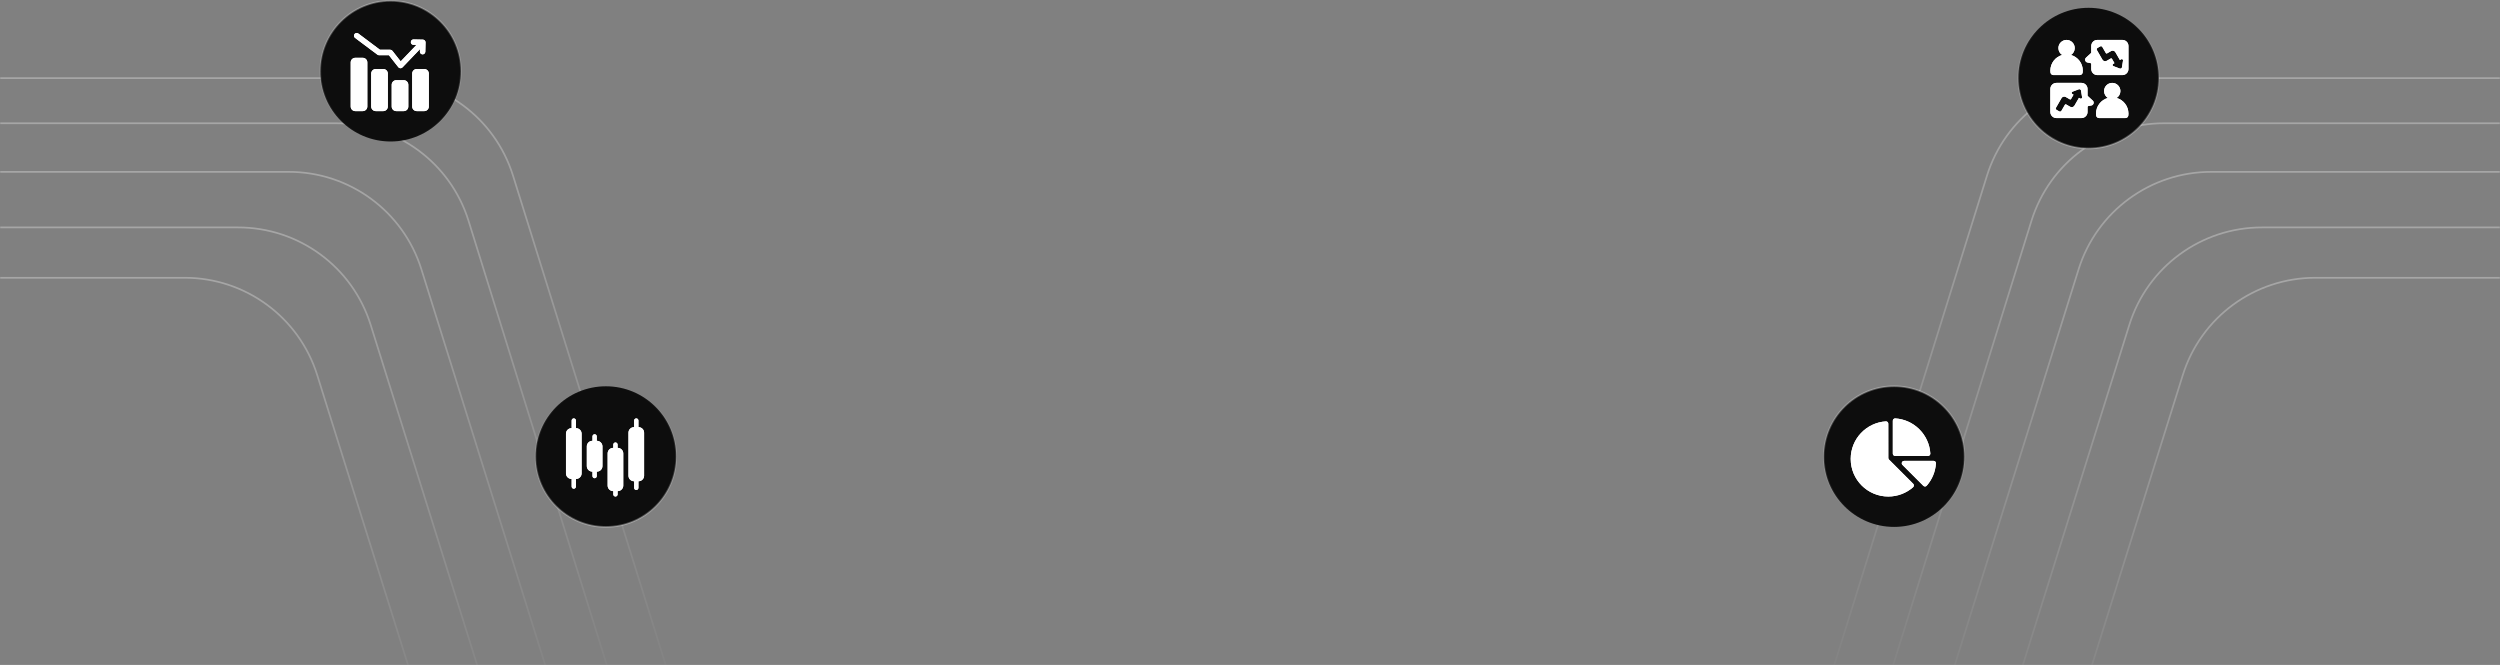 <svg width="1440" height="383" viewBox="0 0 1440 383" fill="none" xmlns="http://www.w3.org/2000/svg">
<rect x="0" y="0" width="1440" height="383" fill="#808080" stroke="none"/>
<mask id="mask0_5716_9" style="mask-type:alpha" maskUnits="userSpaceOnUse" x="0" y="0" width="1440" height="383">
<rect width="1440" height="383" fill="#D9D9D9"/>
</mask>
<g mask="url(#mask0_5716_9)">
<path d="M414 481L295.495 101.173C285.07 67.757 254.13 45 219.126 45H-216" stroke="url(#paint0_linear_5716_9)"/>
<path d="M380 481L269.89 127.226C259.482 93.783 228.529 71 193.505 71H-211" stroke="url(#paint1_linear_5716_9)"/>
<path d="M345 482L242.72 155.111C232.274 121.727 201.35 99 166.37 99H-210" stroke="url(#paint2_linear_5716_9)"/>
<path d="M308 489L213.498 187.101C203.049 153.722 172.128 131 137.151 131H-211" stroke="url(#paint3_linear_5716_9)"/>
<path d="M266 482L182.73 216.093C172.279 182.718 141.359 160 106.386 160H-201" stroke="url(#paint4_linear_5716_9)"/>
<path d="M1026 481L1144.5 101.173C1154.93 67.757 1185.87 45 1220.87 45H1656" stroke="url(#paint5_linear_5716_9)"/>
<path d="M1060 481L1170.11 127.226C1180.52 93.783 1211.47 71 1246.5 71H1651" stroke="url(#paint6_linear_5716_9)"/>
<path d="M1095 482L1197.28 155.111C1207.73 121.727 1238.65 99 1273.63 99H1650" stroke="url(#paint7_linear_5716_9)"/>
<path d="M1132 489L1226.5 187.101C1236.95 153.722 1267.87 131 1302.85 131H1651" stroke="url(#paint8_linear_5716_9)"/>
<path d="M1174 482L1257.27 216.093C1267.72 182.718 1298.64 160 1333.61 160H1641" stroke="url(#paint9_linear_5716_9)"/>
<circle cx="225" cy="41" r="40.5" fill="#0D0D0D" stroke="url(#paint10_linear_5716_9)"/>
<circle cx="349" cy="263" r="40.5" transform="rotate(-180 349 263)" fill="#0D0D0D" stroke="url(#paint11_linear_5716_9)"/>
<circle cx="1091" cy="263" r="40.5" fill="#0D0D0D" stroke="url(#paint12_linear_5716_9)"/>
<circle cx="1203" cy="45" r="40.5" transform="rotate(-180 1203 45)" fill="#0D0D0D" stroke="url(#paint13_linear_5716_9)"/>
<path fill-rule="evenodd" clip-rule="evenodd" d="M244.995 29.781C244.974 30.647 244.256 31.334 243.39 31.315C242.523 31.294 241.837 30.576 241.856 29.709L241.941 25.929L238.163 25.844C237.297 25.823 236.61 25.105 236.629 24.238C236.65 23.372 237.368 22.685 238.235 22.704L243.584 22.828C244.451 22.846 245.138 23.564 245.117 24.431L244.995 29.781Z" fill="white"/>
<path fill-rule="evenodd" clip-rule="evenodd" d="M211.58 35.944V61.356C211.58 62.817 210.397 64 208.936 64H204.644C203.183 64 202 62.817 202 61.356V35.944C202 34.485 203.183 33.301 204.644 33.301H208.936C210.397 33.301 211.58 34.485 211.58 35.944Z" fill="white"/>
<path fill-rule="evenodd" clip-rule="evenodd" d="M235.193 48.825V61.356C235.193 62.057 234.915 62.729 234.419 63.225C233.923 63.721 233.251 64 232.55 64H228.257C227.556 64 226.884 63.721 226.388 63.225C225.892 62.729 225.613 62.057 225.613 61.356V48.825C225.613 48.124 225.892 47.452 226.388 46.956C226.884 46.46 227.556 46.182 228.257 46.182H232.55C233.251 46.182 233.923 46.46 234.419 46.956C234.915 47.452 235.193 48.124 235.193 48.825Z" fill="white"/>
<path fill-rule="evenodd" clip-rule="evenodd" d="M223.387 42.385V61.356C223.387 62.817 222.204 64 220.743 64H216.45C214.989 64 213.807 62.817 213.807 61.356V42.385C213.807 41.684 214.085 41.012 214.581 40.516C215.077 40.02 215.749 39.741 216.45 39.741H220.743C222.204 39.741 223.387 40.926 223.387 42.385Z" fill="white"/>
<path fill-rule="evenodd" clip-rule="evenodd" d="M247.001 42.385V61.356C247.001 62.817 245.818 64 244.357 64H240.064C238.603 64 237.421 62.817 237.421 61.356V42.385C237.421 41.684 237.699 41.012 238.195 40.516C238.691 40.02 239.363 39.741 240.064 39.741H244.357C245.818 39.741 247.001 40.926 247.001 42.385Z" fill="white"/>
<path fill-rule="evenodd" clip-rule="evenodd" d="M204.512 21.825C203.817 21.306 203.677 20.32 204.198 19.627C204.717 18.934 205.7 18.794 206.395 19.313L218.855 28.659H224.772C225.256 28.659 225.71 28.881 226.007 29.259L230.794 35.352L241.887 23.776C242.486 23.15 243.48 23.129 244.106 23.73C244.732 24.328 244.753 25.323 244.154 25.948L231.809 38.829C231.495 39.158 231.054 39.333 230.599 39.31C230.145 39.289 229.722 39.07 229.442 38.712L224.01 31.798H218.332C217.993 31.798 217.662 31.69 217.39 31.484L204.512 21.825Z" fill="white"/>
<path d="M367.801 246.039H367.73V242.231C367.73 241.551 367.179 241 366.499 241C365.82 241 365.268 241.551 365.268 242.231V246.039H365.197C363.433 246.039 361.997 247.474 361.997 249.239V273.997C361.997 275.762 363.433 277.198 365.197 277.198H365.268V281.006C365.268 281.685 365.82 282.236 366.499 282.236C367.179 282.236 367.73 281.685 367.73 281.006V277.198H367.801C369.566 277.198 371.001 275.762 371.001 273.997V249.239C371.001 247.474 369.566 246.039 367.801 246.039Z" fill="white"/>
<path d="M355.802 257.976H355.731V256.088C355.731 255.409 355.18 254.857 354.5 254.857C353.821 254.857 353.269 255.409 353.269 256.088V257.976H353.198C351.434 257.976 349.998 259.412 349.998 261.176V279.681C349.998 281.445 351.434 282.881 353.198 282.881H353.269V284.769C353.269 285.448 353.821 286 354.5 286C355.18 286 355.731 285.448 355.731 284.769V282.881H355.802C357.566 282.881 359.002 281.445 359.002 279.681V261.176C359.002 259.412 357.566 257.976 355.802 257.976Z" fill="white"/>
<path d="M343.804 253.92H343.733V251.367C343.733 250.687 343.182 250.136 342.502 250.136C341.823 250.136 341.271 250.687 341.271 251.367V253.92H341.2C339.436 253.92 338 255.356 338 257.12V268.459C338 270.224 339.436 271.659 341.2 271.659H341.271V274.213C341.271 274.892 341.823 275.444 342.502 275.444C343.182 275.444 343.733 274.892 343.733 274.213V271.659H343.804C345.568 271.659 347.004 270.224 347.004 268.459V257.12C347.004 255.356 345.568 253.92 343.804 253.92Z" fill="white"/>
<path d="M331.804 246.617H331.733V242.231C331.733 241.551 331.182 241 330.502 241C329.823 241 329.271 241.551 329.271 242.231V246.617H329.2C327.436 246.617 326 248.052 326 249.817V272.674C326 274.439 327.436 275.874 329.2 275.874H329.271V280.26C329.271 280.94 329.823 281.491 330.502 281.491C331.182 281.491 331.733 280.94 331.733 280.26V275.874H331.804C333.568 275.874 335.004 274.439 335.004 272.674V249.817C335.004 248.052 333.568 246.617 331.804 246.617Z" fill="white"/>
<path d="M1192.86 31.672C1194.17 30.836 1195.05 29.37 1195.05 27.703C1195.05 25.11 1192.94 23 1190.34 23C1187.75 23 1185.64 25.11 1185.64 27.703C1185.64 29.37 1186.51 30.836 1187.82 31.672C1183.89 32.774 1181 36.39 1181 40.67C1181 41.032 1181.02 41.401 1181.07 41.769C1181.18 42.613 1181.9 43.25 1182.75 43.25H1197.94C1198.79 43.25 1199.51 42.613 1199.62 41.769C1199.66 41.401 1199.69 41.032 1199.69 40.67C1199.69 36.39 1196.79 32.774 1192.86 31.672Z" fill="white"/>
<path d="M1219.17 56.422C1220.48 55.586 1221.35 54.12 1221.35 52.453C1221.35 49.86 1219.24 47.75 1216.65 47.75C1214.06 47.75 1211.95 49.86 1211.95 52.453C1211.95 54.12 1212.82 55.586 1214.13 56.422C1210.2 57.524 1207.31 61.14 1207.31 65.42C1207.31 65.781 1207.33 66.15 1207.38 66.519C1207.48 67.363 1208.21 68 1209.06 68H1224.24C1225.1 68 1225.82 67.363 1225.92 66.519C1225.97 66.15 1225.99 65.781 1225.99 65.42C1225.99 61.14 1223.1 57.524 1219.17 56.422Z" fill="white"/>
<path d="M1222.5 23H1208.06C1206.14 23 1204.57 24.566 1204.57 26.49V30.195C1204.57 30.346 1204.51 30.49 1204.4 30.592L1201.56 33.209C1200.58 34.093 1201.05 35.758 1202.35 35.992L1204.13 36.332C1204.39 36.38 1204.57 36.603 1204.57 36.863V39.76C1204.57 41.684 1206.14 43.25 1208.06 43.25H1222.5C1224.43 43.25 1225.99 41.684 1225.99 39.76V26.49C1225.99 24.566 1224.43 23 1222.5 23ZM1222.86 34.867L1222.25 38.752C1222.15 39.348 1221.53 39.706 1220.97 39.491L1217.29 38.083C1216.73 37.869 1216.67 37.101 1217.19 36.801L1217.93 36.374L1216.46 33.833C1216.34 33.616 1216.06 33.543 1215.84 33.668L1213.47 35.038C1212.6 35.538 1211.5 35.241 1211 34.375L1207.82 28.877C1207.57 28.435 1207.72 27.87 1208.16 27.615L1209.7 26.73C1210.14 26.475 1210.7 26.626 1210.96 27.068L1213 30.609C1213.13 30.826 1213.4 30.899 1213.62 30.774L1215.99 29.404C1216.86 28.904 1217.97 29.201 1218.46 30.067L1221.06 34.565L1221.8 34.138C1222.32 33.838 1222.96 34.274 1222.86 34.866L1222.86 34.867Z" fill="white"/>
<path d="M1198.93 47.75H1184.49C1182.57 47.75 1181 49.316 1181 51.24V64.51C1181 66.434 1182.57 68 1184.49 68H1198.93C1200.85 68 1202.42 66.434 1202.42 64.51V61.613C1202.42 61.353 1202.6 61.13 1202.86 61.082L1204.64 60.742C1205.92 60.544 1206.42 58.801 1205.44 57.959L1202.59 55.342C1202.48 55.24 1202.42 55.096 1202.42 54.945V51.24C1202.42 49.316 1200.85 47.75 1198.93 47.75ZM1198.23 56.772L1197.49 56.344L1194.89 60.842C1194.39 61.708 1193.28 62.005 1192.42 61.505L1190.04 60.135C1189.83 60.01 1189.55 60.084 1189.43 60.3L1187.38 63.841C1187.13 64.283 1186.56 64.434 1186.12 64.18L1184.59 63.294C1184.14 63.039 1183.99 62.474 1184.25 62.032L1187.42 56.534C1187.92 55.668 1189.03 55.371 1189.9 55.872L1192.27 57.241C1192.48 57.367 1192.76 57.292 1192.89 57.076L1194.35 54.535L1193.61 54.108C1193.1 53.809 1193.16 53.041 1193.72 52.826L1197.39 51.418C1197.96 51.202 1198.58 51.561 1198.67 52.157L1199.29 56.043C1199.38 56.635 1198.74 57.07 1198.23 56.771L1198.23 56.772Z" fill="white"/>
<path d="M1113.77 265.474H1096.75C1096 265.474 1095.4 266.08 1095.4 266.824C1095.4 267.203 1095.56 267.544 1095.81 267.79L1107.8 279.778C1108.04 280.044 1108.4 280.21 1108.79 280.21C1109.26 280.21 1109.67 279.973 1109.91 279.613C1112.86 276.191 1114.75 271.846 1115.09 267.066C1115.11 266.985 1115.12 266.905 1115.12 266.824C1115.12 266.08 1114.52 265.474 1113.77 265.474Z" fill="white"/>
<path d="M1091.61 241C1090.86 241.005 1090.26 241.607 1090.26 242.35V261.27C1090.26 262.019 1090.86 262.626 1091.61 262.626H1110.53C1111.27 262.626 1111.88 262.019 1111.88 261.27C1111.21 250.382 1102.5 241.668 1091.61 241Z" fill="white"/>
<path d="M1102.01 278.674L1088.05 264.715C1087.81 264.474 1087.67 264.137 1087.67 263.772L1087.66 244.056C1087.66 243.312 1087.06 242.71 1086.32 242.71C1074.98 243.402 1066 252.822 1066 264.332C1066 276.296 1075.7 286 1087.66 286C1093.12 286 1098.11 283.981 1101.92 280.65C1102.21 280.404 1102.4 280.034 1102.4 279.622C1102.4 279.257 1102.25 278.921 1102.01 278.674Z" fill="white"/>
<path fill-rule="evenodd" clip-rule="evenodd" d="M244.995 29.781C244.974 30.647 244.256 31.334 243.39 31.315C242.523 31.294 241.837 30.576 241.856 29.709L241.941 25.929L238.163 25.844C237.297 25.823 236.61 25.105 236.629 24.238C236.65 23.372 237.368 22.685 238.235 22.704L243.584 22.828C244.451 22.846 245.138 23.564 245.117 24.431L244.995 29.781Z" fill="white"/>
<path fill-rule="evenodd" clip-rule="evenodd" d="M211.58 35.944V61.356C211.58 62.817 210.397 64 208.936 64H204.644C203.183 64 202 62.817 202 61.356V35.944C202 34.485 203.183 33.301 204.644 33.301H208.936C210.397 33.301 211.58 34.485 211.58 35.944Z" fill="white"/>
<path fill-rule="evenodd" clip-rule="evenodd" d="M235.193 48.825V61.356C235.193 62.057 234.915 62.729 234.419 63.225C233.923 63.721 233.251 64 232.55 64H228.257C227.556 64 226.884 63.721 226.388 63.225C225.892 62.729 225.613 62.057 225.613 61.356V48.825C225.613 48.124 225.892 47.452 226.388 46.956C226.884 46.46 227.556 46.182 228.257 46.182H232.55C233.251 46.182 233.923 46.46 234.419 46.956C234.915 47.452 235.193 48.124 235.193 48.825Z" fill="white"/>
<path fill-rule="evenodd" clip-rule="evenodd" d="M223.387 42.385V61.356C223.387 62.817 222.204 64 220.743 64H216.45C214.989 64 213.807 62.817 213.807 61.356V42.385C213.807 41.684 214.085 41.012 214.581 40.516C215.077 40.02 215.749 39.741 216.45 39.741H220.743C222.204 39.741 223.387 40.926 223.387 42.385Z" fill="white"/>
<path fill-rule="evenodd" clip-rule="evenodd" d="M247.001 42.385V61.356C247.001 62.817 245.818 64 244.357 64H240.064C238.603 64 237.421 62.817 237.421 61.356V42.385C237.421 41.684 237.699 41.012 238.195 40.516C238.691 40.02 239.363 39.741 240.064 39.741H244.357C245.818 39.741 247.001 40.926 247.001 42.385Z" fill="white"/>
<path fill-rule="evenodd" clip-rule="evenodd" d="M204.512 21.825C203.817 21.306 203.677 20.32 204.198 19.627C204.717 18.934 205.7 18.794 206.395 19.313L218.855 28.659H224.772C225.256 28.659 225.71 28.881 226.007 29.259L230.794 35.352L241.887 23.776C242.486 23.15 243.48 23.129 244.106 23.73C244.732 24.328 244.753 25.323 244.154 25.948L231.809 38.829C231.495 39.158 231.054 39.333 230.599 39.31C230.145 39.289 229.722 39.07 229.442 38.712L224.01 31.798H218.332C217.993 31.798 217.662 31.69 217.39 31.484L204.512 21.825Z" fill="white"/>
<path d="M367.801 246.039H367.73V242.231C367.73 241.551 367.179 241 366.499 241C365.82 241 365.268 241.551 365.268 242.231V246.039H365.197C363.433 246.039 361.997 247.474 361.997 249.239V273.997C361.997 275.762 363.433 277.198 365.197 277.198H365.268V281.006C365.268 281.685 365.82 282.236 366.499 282.236C367.179 282.236 367.73 281.685 367.73 281.006V277.198H367.801C369.566 277.198 371.001 275.762 371.001 273.997V249.239C371.001 247.474 369.566 246.039 367.801 246.039Z" fill="white"/>
<path d="M355.802 257.976H355.731V256.088C355.731 255.409 355.18 254.857 354.5 254.857C353.821 254.857 353.269 255.409 353.269 256.088V257.976H353.198C351.434 257.976 349.998 259.412 349.998 261.176V279.681C349.998 281.445 351.434 282.881 353.198 282.881H353.269V284.769C353.269 285.448 353.821 286 354.5 286C355.18 286 355.731 285.448 355.731 284.769V282.881H355.802C357.566 282.881 359.002 281.445 359.002 279.681V261.176C359.002 259.412 357.566 257.976 355.802 257.976Z" fill="white"/>
<path d="M343.804 253.92H343.733V251.367C343.733 250.687 343.182 250.136 342.502 250.136C341.823 250.136 341.271 250.687 341.271 251.367V253.92H341.2C339.436 253.92 338 255.356 338 257.12V268.459C338 270.224 339.436 271.659 341.2 271.659H341.271V274.213C341.271 274.892 341.823 275.444 342.502 275.444C343.182 275.444 343.733 274.892 343.733 274.213V271.659H343.804C345.568 271.659 347.004 270.224 347.004 268.459V257.12C347.004 255.356 345.568 253.92 343.804 253.92Z" fill="white"/>
<path d="M331.804 246.617H331.733V242.231C331.733 241.551 331.182 241 330.502 241C329.823 241 329.271 241.551 329.271 242.231V246.617H329.2C327.436 246.617 326 248.052 326 249.817V272.674C326 274.439 327.436 275.874 329.2 275.874H329.271V280.26C329.271 280.94 329.823 281.491 330.502 281.491C331.182 281.491 331.733 280.94 331.733 280.26V275.874H331.804C333.568 275.874 335.004 274.439 335.004 272.674V249.817C335.004 248.052 333.568 246.617 331.804 246.617Z" fill="white"/>
<path d="M1192.86 31.672C1194.17 30.836 1195.05 29.37 1195.05 27.703C1195.05 25.11 1192.94 23 1190.34 23C1187.75 23 1185.64 25.11 1185.64 27.703C1185.64 29.37 1186.51 30.836 1187.82 31.672C1183.89 32.774 1181 36.39 1181 40.67C1181 41.032 1181.02 41.401 1181.07 41.769C1181.18 42.613 1181.9 43.25 1182.75 43.25H1197.94C1198.79 43.25 1199.51 42.613 1199.62 41.769C1199.66 41.401 1199.69 41.032 1199.69 40.67C1199.69 36.39 1196.79 32.774 1192.86 31.672Z" fill="white"/>
<path d="M1219.17 56.422C1220.48 55.586 1221.35 54.12 1221.35 52.453C1221.35 49.86 1219.24 47.75 1216.65 47.75C1214.06 47.75 1211.95 49.86 1211.95 52.453C1211.95 54.12 1212.82 55.586 1214.13 56.422C1210.2 57.524 1207.31 61.14 1207.31 65.42C1207.31 65.781 1207.33 66.15 1207.38 66.519C1207.48 67.363 1208.21 68 1209.06 68H1224.24C1225.1 68 1225.82 67.363 1225.92 66.519C1225.97 66.15 1225.99 65.781 1225.99 65.42C1225.99 61.14 1223.1 57.524 1219.17 56.422Z" fill="white"/>
<path d="M1222.5 23H1208.06C1206.14 23 1204.57 24.566 1204.57 26.49V30.195C1204.57 30.346 1204.51 30.49 1204.4 30.592L1201.56 33.209C1200.58 34.093 1201.05 35.758 1202.35 35.992L1204.13 36.332C1204.39 36.38 1204.57 36.603 1204.57 36.863V39.76C1204.57 41.684 1206.14 43.25 1208.06 43.25H1222.5C1224.43 43.25 1225.99 41.684 1225.99 39.76V26.49C1225.99 24.566 1224.43 23 1222.5 23ZM1222.86 34.867L1222.25 38.752C1222.15 39.348 1221.53 39.706 1220.97 39.491L1217.29 38.083C1216.73 37.869 1216.67 37.101 1217.19 36.801L1217.93 36.374L1216.46 33.833C1216.34 33.616 1216.06 33.543 1215.84 33.668L1213.47 35.038C1212.6 35.538 1211.5 35.241 1211 34.375L1207.82 28.877C1207.57 28.435 1207.72 27.87 1208.16 27.615L1209.7 26.73C1210.14 26.475 1210.7 26.626 1210.96 27.068L1213 30.609C1213.13 30.826 1213.4 30.899 1213.62 30.774L1215.99 29.404C1216.86 28.904 1217.97 29.201 1218.46 30.067L1221.06 34.565L1221.8 34.138C1222.32 33.838 1222.96 34.274 1222.86 34.866L1222.86 34.867Z" fill="white"/>
<path d="M1198.93 47.75H1184.49C1182.57 47.75 1181 49.316 1181 51.24V64.51C1181 66.434 1182.57 68 1184.49 68H1198.93C1200.85 68 1202.42 66.434 1202.42 64.51V61.613C1202.42 61.353 1202.6 61.13 1202.86 61.082L1204.64 60.742C1205.92 60.544 1206.42 58.801 1205.44 57.959L1202.59 55.342C1202.48 55.24 1202.42 55.096 1202.42 54.945V51.24C1202.42 49.316 1200.85 47.75 1198.93 47.75ZM1198.23 56.772L1197.49 56.344L1194.89 60.842C1194.39 61.708 1193.28 62.005 1192.42 61.505L1190.04 60.135C1189.83 60.01 1189.55 60.084 1189.43 60.3L1187.38 63.841C1187.13 64.283 1186.56 64.434 1186.12 64.18L1184.59 63.294C1184.14 63.039 1183.99 62.474 1184.25 62.032L1187.42 56.534C1187.92 55.668 1189.03 55.371 1189.9 55.872L1192.27 57.241C1192.48 57.367 1192.76 57.292 1192.89 57.076L1194.35 54.535L1193.61 54.108C1193.1 53.809 1193.16 53.041 1193.72 52.826L1197.39 51.418C1197.96 51.202 1198.58 51.561 1198.67 52.157L1199.29 56.043C1199.38 56.635 1198.74 57.07 1198.23 56.771L1198.23 56.772Z" fill="white"/>
<path d="M1113.77 265.474H1096.75C1096 265.474 1095.4 266.08 1095.4 266.824C1095.4 267.203 1095.56 267.544 1095.81 267.79L1107.8 279.778C1108.04 280.044 1108.4 280.21 1108.79 280.21C1109.26 280.21 1109.67 279.973 1109.91 279.613C1112.86 276.191 1114.75 271.846 1115.09 267.066C1115.11 266.985 1115.12 266.905 1115.12 266.824C1115.12 266.08 1114.52 265.474 1113.77 265.474Z" fill="white"/>
<path d="M1091.61 241C1090.86 241.005 1090.26 241.607 1090.26 242.35V261.27C1090.26 262.019 1090.86 262.626 1091.61 262.626H1110.53C1111.27 262.626 1111.88 262.019 1111.88 261.27C1111.21 250.382 1102.5 241.668 1091.61 241Z" fill="white"/>
<path d="M1102.01 278.674L1088.05 264.715C1087.81 264.474 1087.67 264.137 1087.67 263.772L1087.66 244.056C1087.66 243.312 1087.06 242.71 1086.32 242.71C1074.98 243.402 1066 252.822 1066 264.332C1066 276.296 1075.7 286 1087.66 286C1093.12 286 1098.11 283.981 1101.92 280.65C1102.21 280.404 1102.4 280.034 1102.4 279.622C1102.4 279.257 1102.25 278.921 1102.01 278.674Z" fill="white"/>
</g>
<defs>
<linearGradient id="paint0_linear_5716_9" x1="99" y1="45" x2="99" y2="481" gradientUnits="userSpaceOnUse">
<stop stop-color="white" stop-opacity="0.3"/>
<stop offset="0.85" stop-color="white" stop-opacity="0"/>
</linearGradient>
<linearGradient id="paint1_linear_5716_9" x1="84.5" y1="71" x2="84.5" y2="481" gradientUnits="userSpaceOnUse">
<stop stop-color="white" stop-opacity="0.3"/>
<stop offset="0.85" stop-color="white" stop-opacity="0"/>
</linearGradient>
<linearGradient id="paint2_linear_5716_9" x1="67.5" y1="99" x2="67.5" y2="482" gradientUnits="userSpaceOnUse">
<stop stop-color="white" stop-opacity="0.3"/>
<stop offset="0.85" stop-color="white" stop-opacity="0"/>
</linearGradient>
<linearGradient id="paint3_linear_5716_9" x1="48.5" y1="131" x2="48.5" y2="489" gradientUnits="userSpaceOnUse">
<stop stop-color="white" stop-opacity="0.3"/>
<stop offset="0.85" stop-color="white" stop-opacity="0"/>
</linearGradient>
<linearGradient id="paint4_linear_5716_9" x1="32.5" y1="160" x2="32.5" y2="482" gradientUnits="userSpaceOnUse">
<stop stop-color="white" stop-opacity="0.3"/>
<stop offset="0.85" stop-color="white" stop-opacity="0"/>
</linearGradient>
<linearGradient id="paint5_linear_5716_9" x1="1341" y1="45" x2="1341" y2="481" gradientUnits="userSpaceOnUse">
<stop stop-color="white" stop-opacity="0.3"/>
<stop offset="0.85" stop-color="white" stop-opacity="0"/>
</linearGradient>
<linearGradient id="paint6_linear_5716_9" x1="1355.5" y1="71" x2="1355.5" y2="481" gradientUnits="userSpaceOnUse">
<stop stop-color="white" stop-opacity="0.3"/>
<stop offset="0.85" stop-color="white" stop-opacity="0"/>
</linearGradient>
<linearGradient id="paint7_linear_5716_9" x1="1372.5" y1="99" x2="1372.5" y2="482" gradientUnits="userSpaceOnUse">
<stop stop-color="white" stop-opacity="0.3"/>
<stop offset="0.85" stop-color="white" stop-opacity="0"/>
</linearGradient>
<linearGradient id="paint8_linear_5716_9" x1="1391.5" y1="131" x2="1391.5" y2="489" gradientUnits="userSpaceOnUse">
<stop stop-color="white" stop-opacity="0.3"/>
<stop offset="0.85" stop-color="white" stop-opacity="0"/>
</linearGradient>
<linearGradient id="paint9_linear_5716_9" x1="1407.5" y1="160" x2="1407.5" y2="482" gradientUnits="userSpaceOnUse">
<stop stop-color="white" stop-opacity="0.3"/>
<stop offset="0.85" stop-color="white" stop-opacity="0"/>
</linearGradient>
<linearGradient id="paint10_linear_5716_9" x1="225" y1="0" x2="225" y2="82" gradientUnits="userSpaceOnUse">
<stop stop-color="white" stop-opacity="0.3"/>
<stop offset="1" stop-color="white" stop-opacity="0"/>
</linearGradient>
<linearGradient id="paint11_linear_5716_9" x1="349" y1="222" x2="349" y2="304" gradientUnits="userSpaceOnUse">
<stop stop-color="white" stop-opacity="0.3"/>
<stop offset="1" stop-color="white" stop-opacity="0"/>
</linearGradient>
<linearGradient id="paint12_linear_5716_9" x1="1091" y1="222" x2="1091" y2="304" gradientUnits="userSpaceOnUse">
<stop stop-color="white" stop-opacity="0.3"/>
<stop offset="1" stop-color="white" stop-opacity="0"/>
</linearGradient>
<linearGradient id="paint13_linear_5716_9" x1="1203" y1="4" x2="1203" y2="86" gradientUnits="userSpaceOnUse">
<stop stop-color="white" stop-opacity="0.3"/>
<stop offset="1" stop-color="white" stop-opacity="0"/>
</linearGradient>
</defs>
</svg>
